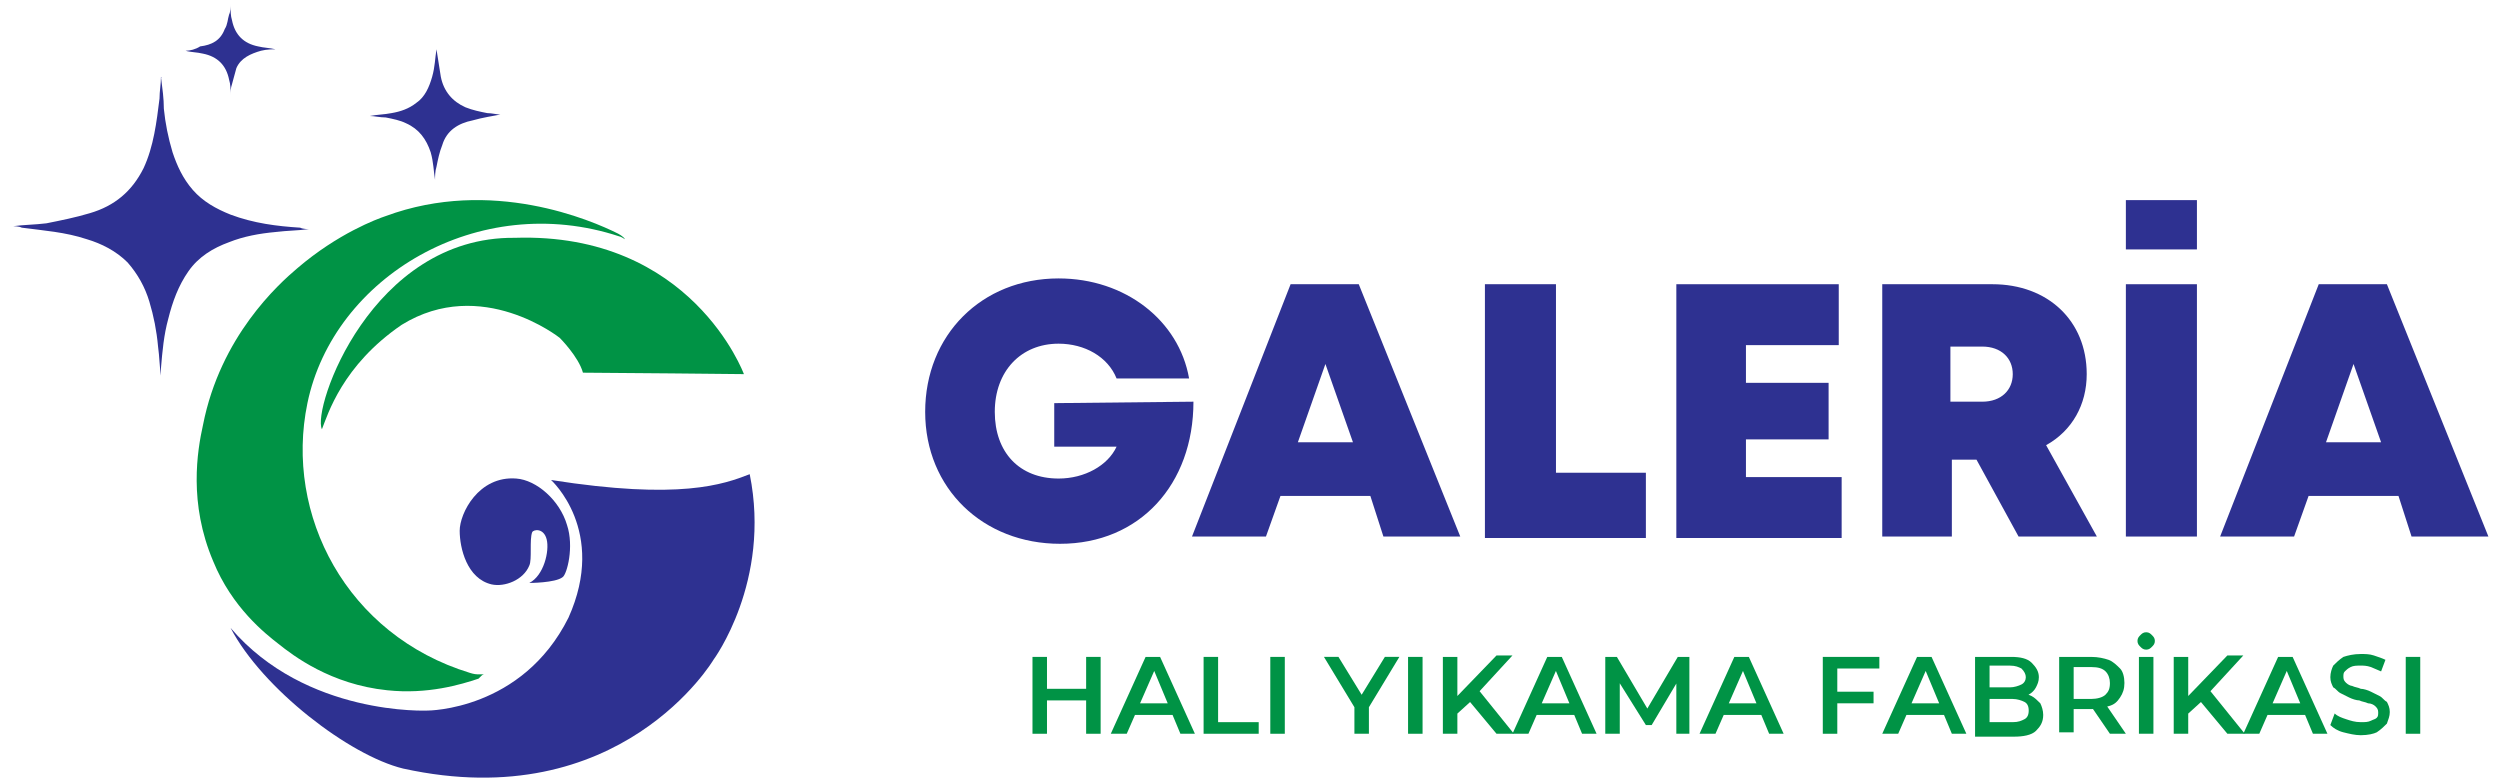 <?xml version="1.0" encoding="utf-8"?>
<!-- Generator: Adobe Illustrator 25.2.1, SVG Export Plug-In . SVG Version: 6.00 Build 0)  -->
<svg version="1.1" id="Layer_1" xmlns="http://www.w3.org/2000/svg" xmlns:xlink="http://www.w3.org/1999/xlink" x="0px" y="0px"
	 width="172.4px" height="54px" viewBox="0 0 172.4 54" style="enable-background:new 0 0 172.4 54;" xml:space="preserve">
<style type="text/css">
	.st0{fill:#2E3191;}
	.st1{fill:#009345;}
</style>
<g>
	<g>
		<g>
			<path class="st0" d="M82.3,27.7c0,5.7-3.7,9.8-9.2,9.8c-5.3,0-9.3-3.8-9.3-9.1s3.9-9.2,9.2-9.2c4.6,0,8.3,2.9,9,6.9h-5
				c-0.6-1.5-2.2-2.4-4-2.4c-2.6,0-4.4,1.9-4.4,4.7c0,2.8,1.7,4.6,4.4,4.6c1.8,0,3.4-0.9,4-2.2h-4.3v-3L82.3,27.7z"/>
			<path class="st0" d="M94.5,34.2h-6.2l-1,2.8h-5.1L89,19.6h4.7l7,17.4h-5.3L94.5,34.2z M91.4,25.1l-1.9,5.4h3.8L91.4,25.1z"/>
			<path class="st0" d="M113.5,32.7v4.4h-11.1V19.6h4.9v13H113.5z"/>
			<path class="st0" d="M127,32.9v4.2h-11.4V19.6h11.2v4.2h-6.4v2.6h5.7v3.9h-5.7v2.6H127z"/>
			<path class="st0" d="M136.3,31.7h-1.7v5.3h-4.8V19.6h7.6c3.8,0,6.5,2.5,6.5,6.2c0,2.1-1,3.9-2.8,4.9l3.5,6.3h-5.4L136.3,31.7z
				 M134.5,27.7h2.2c1.3,0,2.1-0.8,2.1-1.9c0-1.1-0.8-1.9-2.1-1.9h-2.2V27.7z"/>
			<path class="st0" d="M146.6,19.6h4.9v17.4h-4.9V19.6z"/>
			<path class="st0" d="M165.4,34.2h-6.2l-1,2.8h-5.1l6.8-17.4h4.7l7,17.4h-5.3L165.4,34.2z M162.3,25.1l-1.9,5.4h3.8L162.3,25.1z"
				/>
		</g>
	</g>
	<g>
		<g>
			<path class="st1" d="M72.2,50.6h-1v-5.3h1V50.6z M75,48.3h-2.9v-0.8H75V48.3z M74.9,45.3h1v5.3h-1V45.3z"/>
			<path class="st1" d="M76.6,50.6l2.4-5.3h1l2.4,5.3h-1l-2-4.8h0.4l-2.1,4.8H76.6z M77.7,49.3l0.3-0.8h2.9l0.3,0.8H77.7z"/>
			<path class="st1" d="M83,50.6v-5.3h1v4.5h2.8v0.8H83z"/>
			<path class="st1" d="M87.6,50.6v-5.3h1v5.3H87.6z"/>
			<path class="st1" d="M93.4,50.6v-2.1l0.2,0.6l-2.3-3.8h1l1.9,3.1h-0.6l1.9-3.1h1l-2.3,3.8l0.2-0.6v2.1H93.4z"/>
			<path class="st1" d="M97.1,50.6v-5.3h1v5.3H97.1z"/>
			<path class="st1" d="M99.5,50.6v-5.3h1v5.3H99.5z M100.4,49.3l0-1.2l2.8-2.9h1.1l-2.3,2.5l-0.5,0.6L100.4,49.3z M103.2,50.6
				l-2-2.4l0.7-0.7l2.5,3.1H103.2z"/>
			<path class="st1" d="M104.3,50.6l2.4-5.3h1l2.4,5.3h-1l-2-4.8h0.4l-2.1,4.8H104.3z M105.4,49.3l0.3-0.8h2.9l0.3,0.8H105.4z"/>
			<path class="st1" d="M110.7,50.6v-5.3h0.8l2.3,3.9h-0.4l2.3-3.9h0.8l0,5.3h-0.9v-3.8h0.2l-1.9,3.2h-0.4l-2-3.2h0.2v3.8H110.7z"/>
			<path class="st1" d="M117.2,50.6l2.4-5.3h1l2.4,5.3h-1l-2-4.8h0.4l-2.1,4.8H117.2z M118.3,49.3l0.3-0.8h2.9l0.3,0.8H118.3z"/>
			<path class="st1" d="M126.7,50.6h-1v-5.3h3.9v0.8h-2.9V50.6z M126.6,47.7h2.6v0.8h-2.6V47.7z"/>
			<path class="st1" d="M129.8,50.6l2.4-5.3h1l2.4,5.3h-1l-2-4.8h0.4l-2.1,4.8H129.8z M130.9,49.3l0.3-0.8h2.9l0.3,0.8H130.9z"/>
			<path class="st1" d="M136.2,50.6v-5.3h2.5c0.6,0,1.1,0.1,1.4,0.4s0.5,0.6,0.5,1c0,0.3-0.1,0.5-0.2,0.7c-0.1,0.2-0.3,0.4-0.5,0.5
				c-0.2,0.1-0.5,0.2-0.7,0.2l0.1-0.3c0.3,0,0.6,0.1,0.8,0.2s0.4,0.3,0.6,0.5c0.1,0.2,0.2,0.5,0.2,0.8c0,0.5-0.2,0.8-0.5,1.1
				c-0.3,0.3-0.9,0.4-1.5,0.4H136.2z M137.2,49.8h1.6c0.4,0,0.6-0.1,0.8-0.2c0.2-0.1,0.3-0.3,0.3-0.6c0-0.3-0.1-0.5-0.3-0.6
				c-0.2-0.1-0.5-0.2-0.8-0.2h-1.7v-0.8h1.5c0.3,0,0.6-0.1,0.8-0.2c0.2-0.1,0.3-0.3,0.3-0.5c0-0.2-0.1-0.4-0.3-0.6
				c-0.2-0.1-0.4-0.2-0.8-0.2h-1.4V49.8z"/>
			<path class="st1" d="M142,50.6v-5.3h2.2c0.5,0,0.9,0.1,1.2,0.2c0.3,0.1,0.6,0.4,0.8,0.6s0.3,0.6,0.3,1c0,0.4-0.1,0.7-0.3,1
				c-0.2,0.3-0.4,0.5-0.8,0.6s-0.7,0.2-1.2,0.2h-1.6l0.4-0.4v2H142z M143,48.7l-0.4-0.5h1.6c0.4,0,0.8-0.1,1-0.3
				c0.2-0.2,0.3-0.4,0.3-0.8c0-0.3-0.1-0.6-0.3-0.8c-0.2-0.2-0.5-0.3-1-0.3h-1.6l0.4-0.5V48.7z M145.5,50.6l-1.3-1.9h1.1l1.3,1.9
				H145.5z"/>
			<path class="st1" d="M148,44.8c-0.2,0-0.3-0.1-0.4-0.2c-0.1-0.1-0.2-0.2-0.2-0.4s0.1-0.3,0.2-0.4c0.1-0.1,0.2-0.2,0.4-0.2
				c0.2,0,0.3,0.1,0.4,0.2s0.2,0.2,0.2,0.4s-0.1,0.3-0.2,0.4S148.2,44.8,148,44.8z M147.5,50.6v-5.3h1v5.3H147.5z"/>
			<path class="st1" d="M149.9,50.6v-5.3h1v5.3H149.9z M150.8,49.3l0-1.2l2.8-2.9h1.1l-2.3,2.5l-0.5,0.6L150.8,49.3z M153.6,50.6
				l-2-2.4l0.7-0.7l2.5,3.1H153.6z"/>
			<path class="st1" d="M154.7,50.6l2.4-5.3h1l2.4,5.3h-1l-2-4.8h0.4l-2.1,4.8H154.7z M155.8,49.3l0.3-0.8h2.9l0.3,0.8H155.8z"/>
			<path class="st1" d="M162.8,50.7c-0.4,0-0.8-0.1-1.2-0.2c-0.4-0.1-0.7-0.3-0.9-0.5l0.3-0.8c0.2,0.2,0.5,0.3,0.8,0.4
				s0.6,0.2,1,0.2c0.3,0,0.5,0,0.7-0.1s0.3-0.1,0.4-0.2s0.1-0.2,0.1-0.4c0-0.2-0.1-0.3-0.2-0.4c-0.1-0.1-0.3-0.2-0.5-0.2
				c-0.2-0.1-0.4-0.1-0.6-0.2c-0.2,0-0.5-0.1-0.7-0.2c-0.2-0.1-0.4-0.2-0.6-0.3c-0.2-0.1-0.3-0.3-0.5-0.4c-0.1-0.2-0.2-0.4-0.2-0.7
				c0-0.3,0.1-0.6,0.2-0.8c0.2-0.2,0.4-0.4,0.7-0.6c0.3-0.1,0.7-0.2,1.2-0.2c0.3,0,0.6,0,0.9,0.1c0.3,0.1,0.6,0.2,0.8,0.3l-0.3,0.8
				c-0.2-0.1-0.5-0.2-0.7-0.3c-0.3-0.1-0.5-0.1-0.7-0.1c-0.3,0-0.5,0-0.7,0.1c-0.2,0.1-0.3,0.2-0.4,0.3c-0.1,0.1-0.1,0.2-0.1,0.4
				c0,0.2,0.1,0.3,0.2,0.4c0.1,0.1,0.3,0.2,0.4,0.2c0.2,0.1,0.4,0.1,0.6,0.2c0.2,0,0.5,0.1,0.7,0.2c0.2,0.1,0.4,0.2,0.6,0.3
				c0.2,0.1,0.3,0.3,0.5,0.4c0.1,0.2,0.2,0.4,0.2,0.7c0,0.3-0.1,0.5-0.2,0.8c-0.2,0.2-0.4,0.4-0.7,0.6
				C163.7,50.6,163.3,50.7,162.8,50.7z"/>
			<path class="st1" d="M165.9,50.6v-5.3h1v5.3H165.9z"/>
		</g>
	</g>
	<rect x="146.6" y="13.8" class="st0" width="4.9" height="3.4"/>
	<g>
		<g>
			<path class="st1" d="M42.7,16.3C33,13.1,23,19.1,21.2,27.8c-1.6,7.7,2.7,16,11.2,18.6c0,0,0.3,0.1,0.5,0.1c0.2,0,0.5,0,0.5,0
				s-0.1,0-0.2,0.1S33,46.8,33,46.8c-1.2,0.4-3.5,1.1-6.3,0.8c-3.9-0.4-6.5-2.4-7.5-3.2c-0.9-0.7-3.2-2.5-4.5-5.7
				c-1.7-4-1.1-7.6-0.7-9.4c1.2-6.1,5.2-9.7,6.5-10.8c2.8-2.4,5.5-3.4,6.1-3.6c7.3-2.7,14.2,0.3,16,1.2c0,0,0.4,0.2,0.5,0.4
				C42.8,16.3,42.7,16.3,42.7,16.3z"/>
			<path class="st1" d="M22.2,29.6c0.4-1,1.4-4.4,5.5-7.2c5.5-3.4,10.9,0.9,10.9,0.9s1.3,1.3,1.6,2.4c1.6,0,11.1,0.1,11.1,0.1
				s-3.6-9.8-15.8-9.4C25.6,16.3,21.5,28.2,22.2,29.6z"/>
			<path class="st0" d="M38,33.1c0,0,3.9,3.5,1.2,9.5C36,49,29.5,49,29.5,49s-8.4,0.4-13.6-5.7c2.2,4.2,8.2,8.8,11.9,9.7
				c15,3.3,21.4-7.5,21.4-7.5s4-5.4,2.5-12.8C49.9,33.4,46.9,34.5,38,33.1z"/>
			<path class="st0" d="M36.5,40.2c0,0,1.8,0,2.3-0.4c0.3-0.2,0.8-2.1,0.3-3.6c-0.5-1.7-2.1-3.1-3.5-3.2c-2.6-0.2-3.9,2.4-3.9,3.6
				c0,1.2,0.5,3.3,2.2,3.7c0.9,0.2,2.2-0.3,2.6-1.3c0.2-0.4,0-1.8,0.2-2.3c0.1-0.2,0.8-0.3,1,0.5C37.9,38,37.5,39.7,36.5,40.2z"/>
		</g>
		<path class="st0" d="M11.1,5.3c0,0.5-0.1,1-0.1,1.5c-0.2,1.6-0.4,3.3-1.1,4.8c-0.8,1.6-2,2.6-3.7,3.1c-1,0.3-2,0.5-3,0.7
			c-0.8,0.1-1.6,0.1-2.3,0.2c0,0,0,0-0.1,0c0.2,0,0.5,0,0.7,0.1C3,15.9,4.5,16,6,16.5c1,0.3,2,0.8,2.8,1.6c0.7,0.8,1.2,1.7,1.5,2.7
			c0.3,1,0.5,2,0.6,3.1c0.1,0.7,0.1,1.4,0.2,2c0,0,0,0.1,0,0.1c0-0.2,0-0.4,0-0.6c0.1-1.2,0.2-2.3,0.5-3.4c0.3-1.2,0.7-2.3,1.4-3.3
			c0.7-1,1.7-1.6,2.8-2c1-0.4,2.1-0.6,3.2-0.7c0.8-0.1,1.6-0.1,2.3-0.2c0,0,0,0,0.1,0c-0.2,0-0.5,0-0.7-0.1
			c-1.6-0.1-3.2-0.3-4.8-0.9c-1-0.4-1.9-0.9-2.6-1.7c-0.7-0.8-1.1-1.7-1.4-2.6c-0.3-1-0.5-2-0.6-3C11.3,6.8,11.2,6.1,11.1,5.3
			C11.2,5.4,11.1,5.4,11.1,5.3C11.1,5.3,11.1,5.3,11.1,5.3z"/>
		<path class="st0" d="M30.1,3.4C30,4,30,4.6,29.8,5.3c-0.2,0.7-0.5,1.4-1.1,1.8c-0.5,0.4-1.1,0.6-1.7,0.7c-0.5,0.1-1,0.1-1.5,0.2
			c0.3,0,0.7,0.1,1.1,0.1c0.5,0.1,1,0.2,1.4,0.4c0.9,0.4,1.4,1.1,1.7,2c0.2,0.7,0.2,1.3,0.3,1.9c0-0.2,0-0.6,0.1-0.9
			c0.1-0.5,0.2-1,0.4-1.5c0.3-1,1.1-1.5,2.1-1.7C33.3,8.1,34,8,34.5,7.9c-0.2,0-0.6-0.1-0.9-0.1c-0.5-0.1-1-0.2-1.5-0.4
			c-0.9-0.4-1.5-1.1-1.7-2.1c-0.1-0.6-0.2-1.3-0.3-1.9C30.1,3.4,30.1,3.4,30.1,3.4C30.1,3.4,30.1,3.4,30.1,3.4z"/>
		<path class="st0" d="M12.8,3.5c0.3,0.1,0.8,0.1,1.2,0.2c1,0.2,1.6,0.8,1.8,1.8c0.1,0.3,0.1,0.7,0.1,1c0,0,0,0.1,0,0.1
			c0-0.3,0-0.5,0.1-0.8c0.1-0.4,0.2-0.7,0.3-1.1c0.3-0.7,1-1,1.7-1.2c0.4-0.1,0.8-0.1,1-0.1c-0.4-0.1-0.8-0.1-1.2-0.2
			c-1-0.2-1.6-0.8-1.8-1.8c-0.1-0.3-0.1-0.7-0.1-1c0,0,0-0.1,0-0.1c0,0.2,0,0.5-0.1,0.7c-0.1,0.3-0.1,0.7-0.3,1
			c-0.3,0.8-0.9,1.1-1.7,1.2C13.5,3.4,13.1,3.5,12.8,3.5z"/>
	</g>
</g>
</svg>
